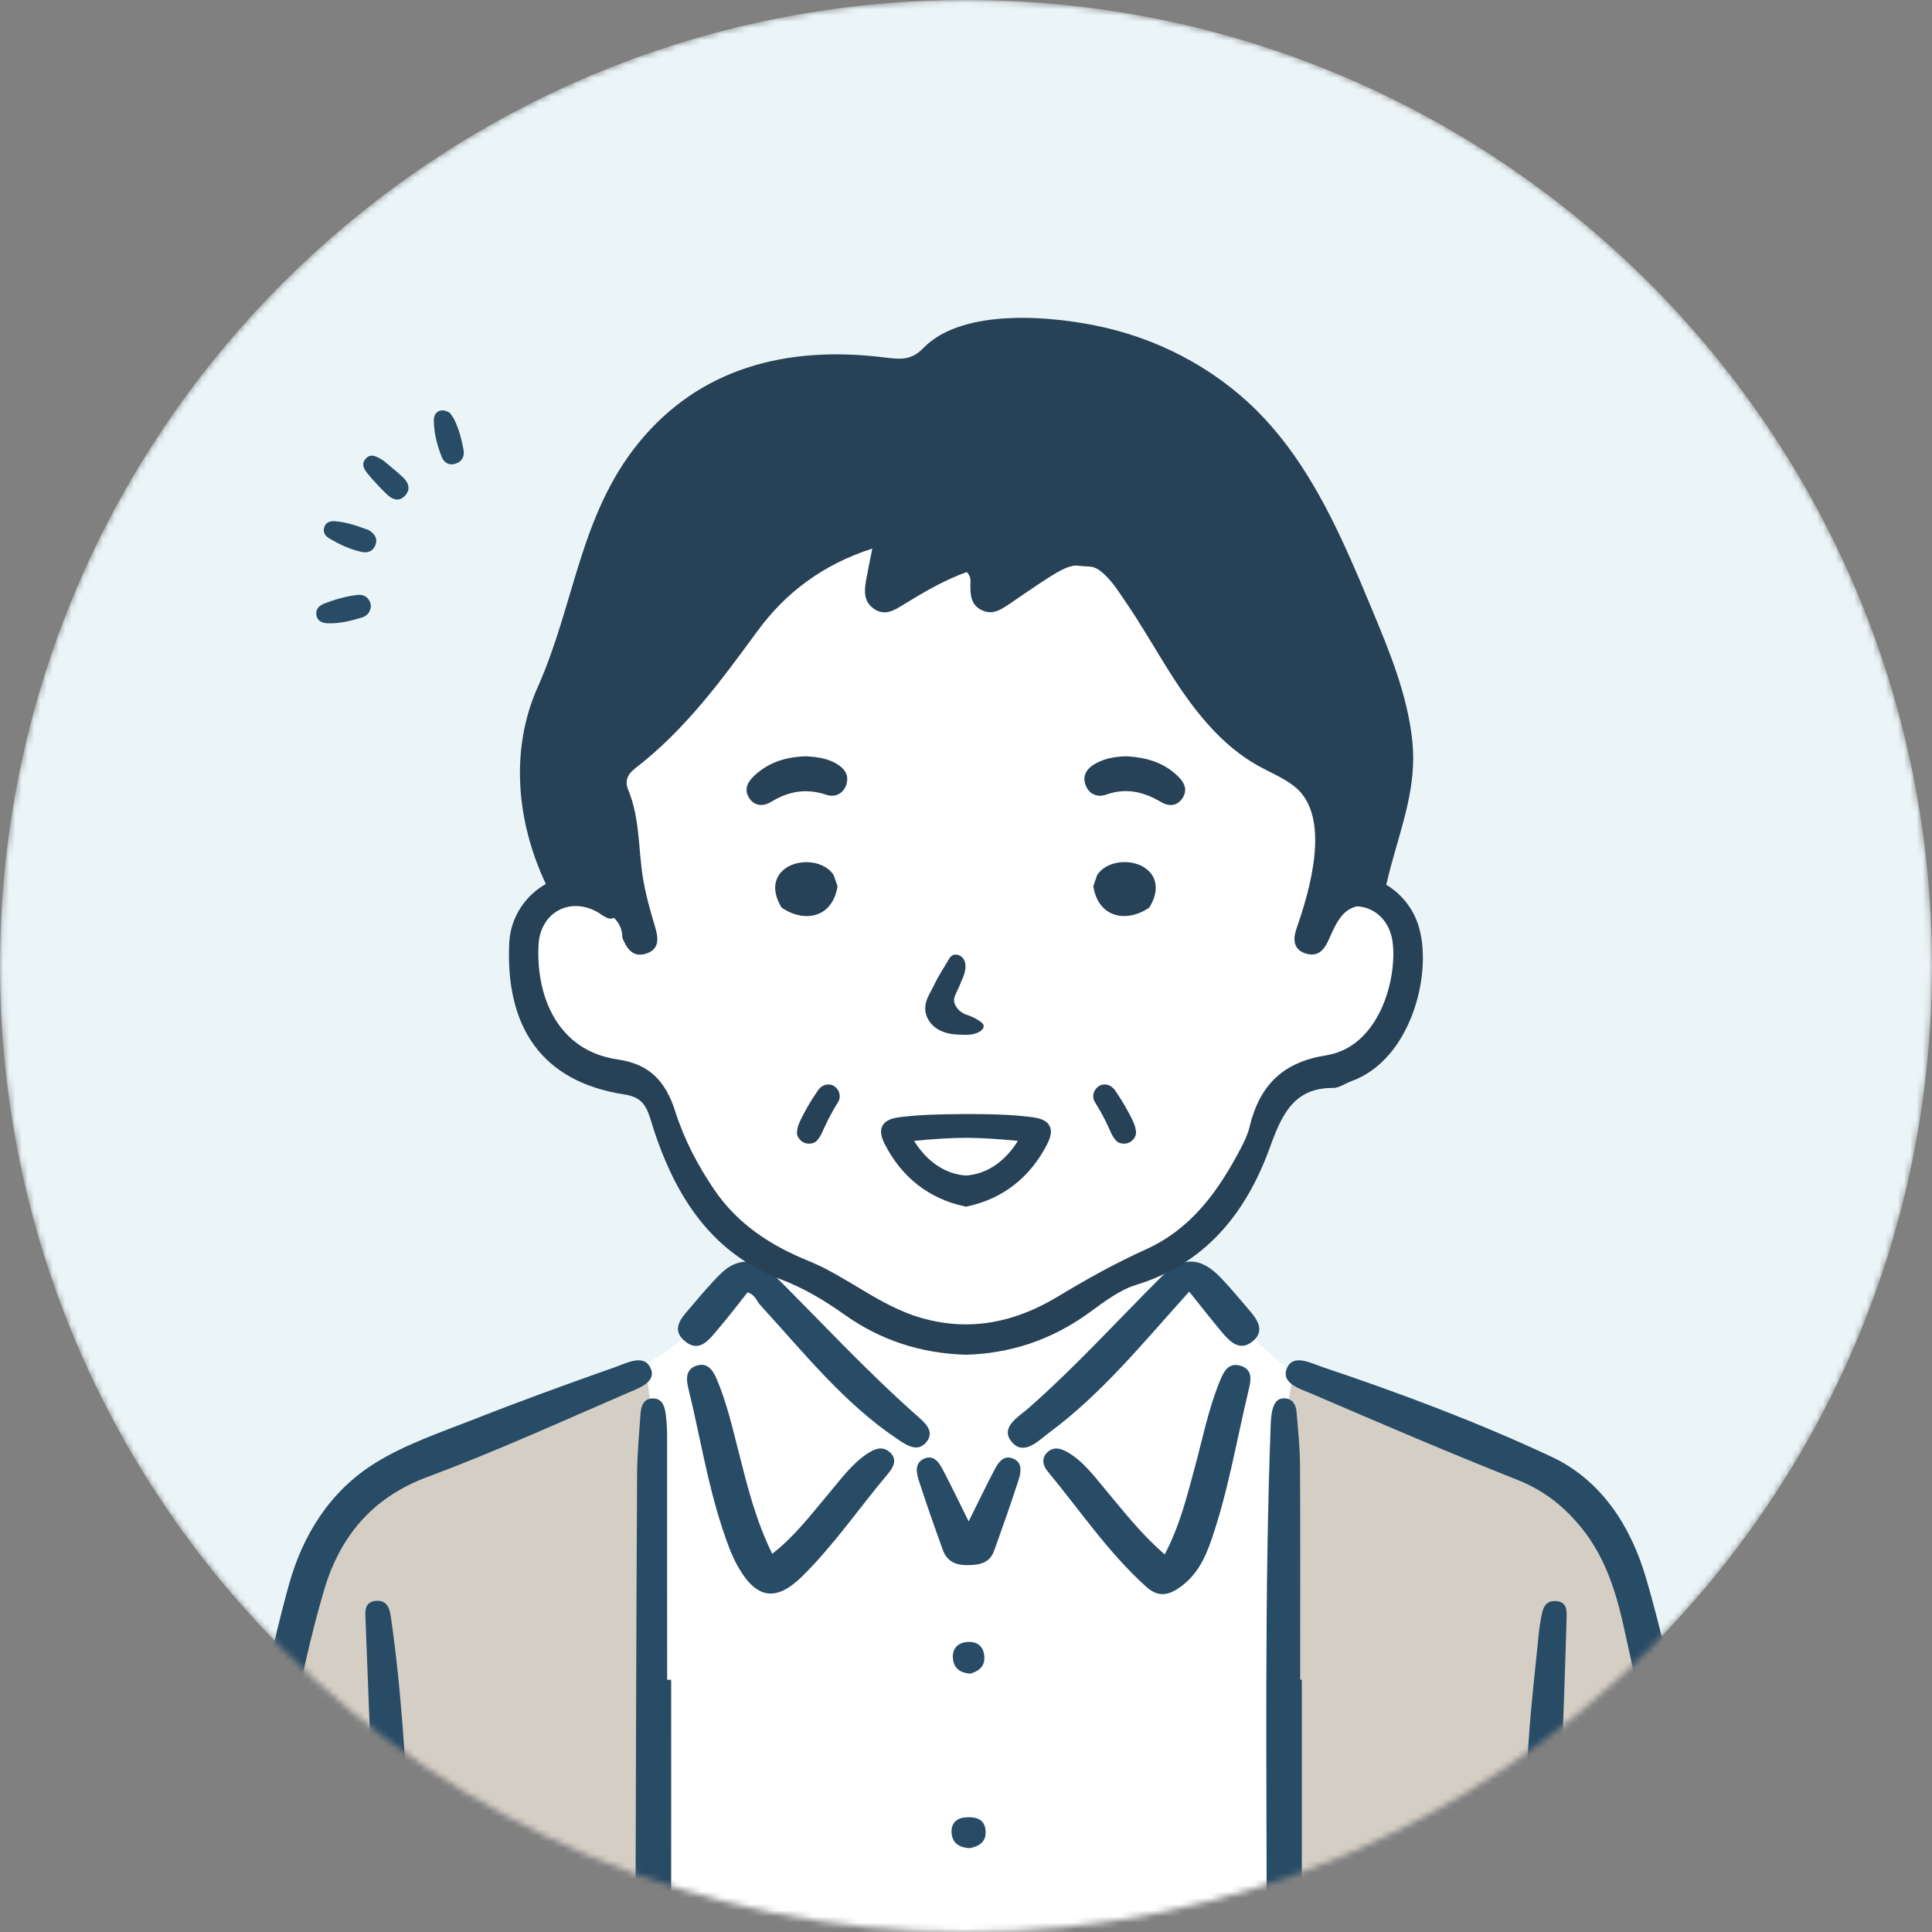 <?xml version="1.0" encoding="UTF-8"?> <svg xmlns="http://www.w3.org/2000/svg" width="310" height="310" viewBox="0 0 310 310" fill="none"><rect x="0" y="0" width="310" height="310" fill="#808080" stroke="none"/><g clip-path="url(#clip0_5276_5197)"><mask id="mask0_5276_5197" style="mask-type:alpha" maskUnits="userSpaceOnUse" x="0" y="0" width="310" height="310"><path d="M155 310C240.604 310 310 240.604 310 155C310 69.396 240.604 0 155 0C69.396 0 0 69.396 0 155C0 240.604 69.396 310 155 310Z" fill="#F8EECE"></path></mask><g mask="url(#mask0_5276_5197)"><path d="M155 310C240.604 310 310 240.604 310 155C310 69.396 240.604 0 155 0C69.396 0 0 69.396 0 155C0 240.604 69.396 310 155 310Z" fill="#EBF5F8"></path><path d="M142.461 78.059C140.799 78.298 121.808 86.128 114.681 96.107C107.554 106.078 109.422 109.641 101.961 114.867C94.5 120.092 91.176 118.67 94.02 126.979C96.873 135.288 97.815 135.211 97.815 138.337C97.815 141.464 95.014 141.036 95.014 141.036C95.014 141.036 90.628 143.306 88.761 144.171C86.893 145.027 85.446 147.375 84.778 150.313C84.109 153.251 83.707 154.587 84.778 158.056C85.848 161.526 85.309 163.376 87.981 166.057C90.654 168.738 92.256 171.145 94.663 171.548C97.07 171.95 100.676 172.875 102.406 174.015C104.145 175.154 105.747 178.229 106.681 180.765C107.614 183.3 107.135 184.637 108.779 187.172C110.424 189.708 111.212 190.042 113.294 193.083C115.367 196.124 118.879 198.796 119.795 199.73C120.712 200.663 122.579 200.929 121.646 202.933C120.712 204.938 121.243 203.071 119.11 204.938C116.977 206.805 118.973 204.938 115.101 209.615C111.229 214.292 104.454 218.635 101.961 219.868C99.468 221.102 83.313 228.177 77.162 231.116C71.021 234.054 72.357 231.116 64.87 235.921C57.392 240.727 56.184 241.266 52.715 247.271C49.246 253.284 50.042 250.209 47.507 259.829C44.971 269.448 41.494 296.029 40.825 300.029C40.157 304.038 38.324 312.45 38.324 312.45H271.267C271.267 312.45 268.775 287.128 267.627 280.618C266.479 274.108 262.873 256.351 260.406 251.143C257.947 245.926 258.239 244.162 254.007 241.498C249.775 238.842 245.398 234.525 238.623 232.255C231.847 229.985 213.087 222.618 209.695 221.419C206.312 220.22 200.444 214.035 199.065 212.562C197.686 211.088 191.381 204.193 190.011 204.39C188.631 204.587 188.434 201.34 188.434 201.34L196.212 194.051C196.212 194.051 201.472 187.746 202.046 184.208C202.611 180.662 202.808 176.919 205.172 175.154C207.537 173.381 208.025 172.199 211.571 171.411C215.117 170.623 215.709 171.899 218.861 169.637C222.013 167.376 224.472 165.269 224.771 159.624C225.063 153.979 226.742 152.703 225.165 149.156C223.589 145.61 223.589 142.886 221.328 142.672C219.066 142.458 217.979 143.64 215.614 143.743C213.25 143.845 215.126 133.009 215.126 133.009C215.126 133.009 215.914 126.79 213.85 125.274C211.785 123.758 206.954 120.315 199.373 113.719C191.792 107.123 189.428 102.891 187.167 97.281C184.905 91.67 180.862 86.153 178.309 85.956C175.757 85.759 170.24 87.533 168.073 89.006C165.906 90.479 162.856 91.464 161.477 89.888C160.098 88.312 157.931 84.372 153.794 86.539C149.656 88.706 146.016 91.661 144.046 91.661C142.075 91.661 143.36 83.781 143.36 82.804C143.36 81.828 142.469 78.084 142.469 78.084L142.461 78.059Z" fill="white"></path><path d="M102.603 219.561C102.243 219.8 89.214 225.231 80.648 229.094C72.082 232.958 65.932 233.557 60.741 238.02C55.55 242.483 55.918 239.828 51.815 246.826C47.712 253.824 49.16 259.144 46.504 268.549C43.849 277.955 41.802 280.85 40.834 292.791C39.866 304.732 38.906 312.45 38.906 312.45H104.821V228.007L103.571 219.561H102.603Z" fill="#D5CEC5"></path><path d="M208.523 219.561C208.883 219.8 221.912 225.231 230.478 229.094C239.044 232.958 245.194 233.557 250.385 238.02C255.576 242.483 255.208 239.828 259.311 246.826C263.414 253.824 261.966 259.144 264.622 268.549C267.277 277.955 269.325 280.85 270.293 292.791C271.261 304.732 272.22 312.45 272.22 312.45H206.305V228.007L207.555 219.561H208.523Z" fill="#D5CEC5"></path><path d="M274.702 309.435C274.419 308.159 273.931 306.917 274.308 305.152C274.025 303.079 273.725 300.595 273.34 298.128C271.018 283.026 268.414 267.976 264.14 253.293C261.682 244.856 256.919 237.481 248.944 233.746C237.071 228.187 224.745 223.561 212.282 219.381C210.371 218.738 207.493 217.171 206.499 219.526C205.463 221.985 208.65 222.859 210.474 223.638C221.439 228.358 232.412 233.061 243.505 237.464C247.796 239.168 251.103 241.815 253.904 245.336C257.416 249.756 259.155 254.938 260.38 260.326C263.857 275.574 266.581 290.95 268.354 306.497C268.526 308.022 268.911 309.555 269.442 311.003C270.016 312.57 271.147 313.744 272.997 313.221C274.916 312.681 275.062 311.071 274.702 309.443V309.435Z" fill="#284B66"></path><path d="M104.442 219.664C103.457 217.137 100.613 218.687 98.746 219.347C91.199 222.003 83.678 224.735 76.234 227.665C70.804 229.798 65.141 231.691 60.225 234.732C52.978 239.229 48.549 246.261 46.296 254.493C42.767 267.394 40.317 280.534 38.176 293.725C37.285 299.233 36.737 304.801 36 310.626C36.017 311.791 36.471 312.982 38.047 313.273C39.752 313.59 40.763 312.571 41.371 311.157C42.819 307.799 42.707 304.15 43.213 300.621C45.371 285.382 47.624 270.135 51.941 255.333C54.451 246.715 59.591 240.334 68.542 237.002C79.387 232.967 89.94 228.153 100.57 223.562C102.326 222.799 105.307 221.848 104.451 219.664H104.442Z" fill="#284B66"></path><path d="M208.596 235.143C208.578 232.282 208.279 229.421 208.039 226.568C207.945 225.421 207.405 224.41 206.111 224.367C204.784 224.333 204.321 225.404 204.107 226.5C203.944 227.314 203.901 228.162 203.876 228.993C202.899 255.607 203.242 282.23 203.242 308.853C203.242 309.453 203.242 310.053 203.31 310.644C203.507 312.305 204.081 313.787 206.043 313.804C207.987 313.822 208.673 312.425 208.793 310.704C208.87 309.633 208.878 308.553 208.887 307.483C208.887 294.831 208.887 282.17 208.887 269.518H208.621C208.621 258.057 208.656 246.596 208.596 235.134V235.143Z" fill="#284B66"></path><path d="M107.04 230.483C107.04 229.292 106.971 228.093 106.817 226.911C106.654 225.695 106.286 224.393 104.787 224.384C103.279 224.367 102.86 225.617 102.774 226.877C102.551 230.089 102.243 233.31 102.226 236.531C102.097 260.053 102.037 283.566 101.969 307.088C101.969 308.399 101.994 309.718 102.114 311.02C102.26 312.614 103.031 313.796 104.77 313.83C106.543 313.856 107.305 312.605 107.485 311.063C107.674 309.41 107.691 307.731 107.691 306.061C107.708 293.88 107.691 281.708 107.691 269.527C107.477 269.527 107.263 269.527 107.048 269.527C107.048 256.515 107.048 243.503 107.04 230.491V230.483Z" fill="#284B66"></path><path d="M199.169 219.184C197.019 218.448 196.274 220.255 195.64 221.831C193.849 226.277 192.933 230.971 191.682 235.571C190.44 240.137 189.327 244.754 186.885 249.414C183.151 246.193 180.401 242.629 177.514 239.194C175.604 236.916 173.848 234.457 171.184 232.95C170.087 232.324 168.871 232.093 167.912 233.181C167.038 234.166 167.432 235.28 168.134 236.128C173.308 242.364 177.84 249.148 183.921 254.605C185.523 256.044 187.048 256.206 189.044 254.879C191.956 252.943 193.31 250.176 194.372 247.092C197.07 239.289 198.407 231.151 200.325 223.15C200.702 221.591 201.096 219.835 199.169 219.176V219.184Z" fill="#284B66"></path><path d="M142.76 233.009C141.561 231.939 140.276 232.504 139.145 233.258C136.524 235.014 134.734 237.592 132.73 239.948C130.048 243.1 127.581 246.458 123.907 249.31C121.234 243.871 119.949 238.543 118.587 233.241C117.551 229.198 116.634 225.12 114.989 221.257C114.398 219.869 113.525 218.567 111.786 219.124C110.055 219.681 110.064 221.188 110.432 222.696C112.283 230.217 113.482 237.909 115.923 245.284C116.634 247.426 117.379 249.61 118.51 251.546C121.465 256.626 124.609 256.977 128.704 252.942C133.826 247.906 137.861 241.944 142.478 236.479C143.326 235.476 144.079 234.174 142.76 232.992V233.009Z" fill="#284B66"></path><path d="M148.704 231.313C150.031 229.583 148.284 228.178 147.093 227.125C138.956 219.929 131.606 211.946 123.914 204.296C121.421 201.821 118.235 201.812 115.699 204.313C114.003 205.984 112.461 207.817 110.919 209.633C109.54 211.26 107.536 213.171 109.814 215.132C112.281 217.257 113.883 214.815 115.339 213.119C116.95 211.235 118.449 209.247 119.948 207.363C121.173 207.731 121.404 208.776 122.021 209.444C128.942 216.982 135.324 225.077 143.941 230.868C145.38 231.836 147.256 233.198 148.704 231.313Z" fill="#284B66"></path><path d="M195.919 205.058C192.544 201.512 189.606 201.606 186.162 205.05C179.172 212.039 172.508 219.363 165.073 225.908C163.505 227.295 160.464 228.957 162.254 231.253C164.216 233.763 166.632 231.15 168.396 229.84C176.877 223.544 183.49 215.363 190.813 207.251C192.578 209.453 194.257 211.594 195.996 213.684C197.349 215.303 198.985 216.973 201.084 215.149C203.02 213.47 201.701 211.688 200.407 210.172C198.934 208.45 197.486 206.703 195.927 205.067L195.919 205.058Z" fill="#284B66"></path><path d="M162.416 233.986C161.019 233.498 160.197 234.646 159.64 235.708C158.253 238.329 156.976 241.01 155.426 244.119C153.944 241.13 152.668 238.449 151.288 235.836C150.68 234.68 149.824 233.352 148.256 234.063C146.74 234.748 147.031 236.299 147.425 237.532C148.633 241.276 149.944 244.985 151.271 248.677C151.914 250.45 153.224 251.144 155.169 251.135C157.122 251.126 158.784 250.852 159.512 248.822C160.882 245.01 162.236 241.19 163.478 237.335C163.872 236.093 164.043 234.551 162.424 233.986H162.416Z" fill="#284B66"></path><path d="M155.076 291.593C153.551 291.678 152.592 292.475 152.686 294.068C152.789 295.798 153.997 296.449 155.564 296.552C157.166 296.27 158.28 295.482 158.143 293.734C157.997 291.884 156.635 291.507 155.076 291.601V291.593Z" fill="#284B66"></path><path d="M155.667 268.549C156.995 268.181 158.023 267.435 157.946 265.868C157.86 264.103 156.729 263.307 155.076 263.478C153.56 263.641 152.738 264.66 152.909 266.202C153.08 267.727 154.108 268.429 155.667 268.54V268.549Z" fill="#284B66"></path><path d="M249.516 256.9C247.88 256.857 247.554 258.151 247.332 259.307C247.169 260.147 247.023 260.995 246.938 261.843C246.372 267.522 245.704 273.193 245.31 278.88C244.608 288.928 244.051 298.993 243.486 309.05C243.374 311.011 243.528 313.239 246.407 313.359C249.482 313.478 249.336 311.217 249.405 309.255C249.704 301.186 250.047 293.109 250.381 285.039C250.424 285.039 250.475 285.039 250.518 285.039C250.809 276.585 251.126 268.139 251.366 259.684C251.4 258.502 251.512 256.943 249.516 256.892V256.9Z" fill="#284B66"></path><path d="M66.035 299.173C65.923 299.173 65.812 299.173 65.709 299.173C65.709 297.468 65.795 295.755 65.692 294.05C65.032 282.564 64.398 271.077 62.745 259.65C62.557 258.339 62.3 256.686 60.27 256.874C58.419 257.045 58.599 258.656 58.651 259.855C59.293 276.764 59.961 293.682 60.63 310.591C60.689 312.082 61.383 313.255 63.191 313.401C65.152 313.555 66.103 312.416 66.429 310.848C66.557 310.197 66.566 309.521 66.531 308.861C66.386 305.632 66.206 302.402 66.035 299.173Z" fill="#284B66"></path><path d="M165.741 179.275C163.026 178.915 160.131 178.761 156.336 178.761H154.426C151.076 178.795 147.616 178.829 144.241 179.275C142.845 179.463 141.971 179.909 141.594 180.645C141.208 181.373 141.32 182.298 141.954 183.558C144.661 188.894 149.081 192.355 154.768 193.563L154.991 193.614L155.231 193.563C160.902 192.364 165.33 188.894 168.037 183.558C168.671 182.29 168.791 181.365 168.397 180.645C168.02 179.909 167.146 179.463 165.75 179.275H165.741ZM155.008 188.62C151.719 188.406 148.772 186.444 146.665 183.061C149.603 182.761 152.336 182.59 154.991 182.564C157.647 182.59 160.379 182.761 163.326 183.061C161.227 186.444 158.272 188.406 155.008 188.62Z" fill="#274157"></path><path d="M152.466 165.877C153.057 165.988 153.665 166.014 154.248 166.031H154.436C154.59 166.048 154.744 166.048 154.899 166.048C155.627 166.048 156.192 165.963 156.68 165.774C157.528 165.449 157.94 164.978 157.811 164.472C157.717 164.189 157.417 163.975 157.083 163.761L157.006 163.71C156.672 163.487 156.321 163.316 156.029 163.179C155.815 163.076 155.584 162.999 155.361 162.922C155.07 162.819 154.787 162.716 154.53 162.579C154.076 162.322 153.699 161.962 153.425 161.534C153.211 161.2 153.1 160.874 153.083 160.566C153.065 160.035 153.331 159.504 153.562 159.033C153.811 158.536 154.042 157.996 154.265 157.414C154.916 156.103 155.087 154.913 154.744 154.133C154.487 153.551 153.965 153.191 153.34 153.165C152.697 153.165 152.432 153.619 152.192 154.013L151.232 155.606C150.967 156.052 150.693 156.497 150.444 156.951C150.239 157.32 150.05 157.705 149.862 158.082C149.699 158.399 149.545 158.724 149.374 159.041L149.331 159.118C148.988 159.752 148.637 160.412 148.508 161.183C148.32 162.288 148.654 163.393 149.451 164.301C150.316 165.294 151.575 165.706 152.483 165.877H152.466Z" fill="#274157"></path><path d="M129.43 146.99C132.025 146.99 133.867 145.251 134.364 142.347L134.389 142.201L133.755 140.385L133.713 140.325C132.839 139.075 131.229 138.338 129.395 138.338C127.417 138.338 125.686 139.194 124.881 140.565C124.324 141.516 123.956 143.152 125.344 145.516L125.412 145.628L125.515 145.696C126.74 146.527 128.136 146.99 129.447 146.99H129.43Z" fill="#274157"></path><path d="M180.416 138.329C178.583 138.329 176.972 139.074 176.099 140.316L176.056 140.376L175.422 142.192L175.448 142.338C175.944 145.242 177.786 146.981 180.382 146.981C181.692 146.981 183.088 146.518 184.313 145.687L184.416 145.619L184.485 145.507C185.872 143.143 185.504 141.507 184.947 140.556C184.142 139.177 182.412 138.329 180.433 138.329H180.416Z" fill="#274157"></path><path d="M134.093 122.465C132.603 121.643 130.949 121.446 129.407 121.352C126.212 121.42 123.428 122.268 121.124 124.375C119.993 125.412 119.257 126.654 120.267 128.127C121.184 129.455 122.597 129.361 123.762 128.65C126.572 126.928 129.407 126.457 132.594 127.528C133.896 127.964 135.258 127.442 135.772 125.96C136.337 124.315 135.455 123.228 134.084 122.474L134.093 122.465Z" fill="#274157"></path><path d="M180.751 121.352C179.337 121.377 177.453 121.566 175.748 122.534C174.369 123.313 173.581 124.478 174.232 126.08C174.814 127.528 176.202 127.964 177.495 127.502C180.699 126.354 183.509 127.048 186.31 128.701C187.501 129.404 188.888 129.412 189.762 128.024C190.61 126.671 190.01 125.515 188.991 124.538C186.841 122.465 184.203 121.54 180.751 121.352Z" fill="#274157"></path><path d="M181.984 180.362C181.83 180.002 181.676 179.642 181.496 179.291C181.239 178.786 180.973 178.28 180.691 177.792C180.143 176.815 179.534 175.848 178.875 174.905C178.489 174.348 177.855 174.006 177.23 174.006C176.905 174.006 176.596 174.1 176.322 174.271C175.44 174.845 175.149 175.985 175.68 176.824C176.262 177.758 176.81 178.717 177.29 179.677C177.53 180.156 177.77 180.644 177.984 181.133L178.104 181.398C178.181 181.57 178.258 181.741 178.335 181.912C178.506 182.263 178.695 182.563 178.986 182.923C179.277 183.291 179.774 183.506 180.34 183.506C180.614 183.506 180.879 183.454 181.111 183.36C181.77 183.086 182.378 182.332 182.275 181.561C182.216 181.098 182.147 180.773 181.984 180.362Z" fill="#274157"></path><path d="M133.836 174.271C133.562 174.092 133.245 174.006 132.928 174.006C132.302 174.006 131.669 174.348 131.283 174.905C130.632 175.848 130.015 176.815 129.467 177.792C129.184 178.289 128.919 178.786 128.662 179.291C128.482 179.642 128.328 179.993 128.174 180.362C128.002 180.773 127.942 181.098 127.882 181.561C127.78 182.341 128.396 183.086 129.047 183.36C129.279 183.454 129.544 183.506 129.818 183.506C130.384 183.506 130.872 183.291 131.172 182.923C131.463 182.563 131.651 182.255 131.823 181.912C131.908 181.741 131.977 181.57 132.054 181.398L132.174 181.133C132.397 180.644 132.628 180.156 132.868 179.677C133.356 178.717 133.896 177.758 134.478 176.824C135.009 175.985 134.718 174.837 133.836 174.271Z" fill="#274157"></path><path d="M227.734 148.96C226.86 145.816 224.838 143.4 222.431 141.97C222.68 140.925 222.937 139.88 223.219 138.826C225.027 132.153 227.34 125.986 226.62 118.97C225.866 111.595 222.988 104.613 220.161 97.829C219.527 96.305 218.885 94.78 218.243 93.255C214.251 83.884 209.822 74.615 202.918 67.189C196.142 59.899 187.088 54.845 177.417 52.592C169.374 50.716 154.554 49.226 148.13 55.873C146.083 57.989 144.172 57.629 141.56 57.312C126.218 55.47 112.221 59.042 102.448 71.086C93.008 82.71 92.186 97.024 86.284 110.241C81.769 120.349 82.909 131.956 87.586 141.841C84.365 143.632 81.898 147.144 81.709 151.315C81.084 164.781 86.918 173.561 100.126 175.6C102.61 175.985 103.587 176.987 104.358 179.532C107.836 191.061 113.601 200.835 125.233 205.255C128.908 206.651 132.232 208.613 135.401 210.874C141.286 215.063 147.753 217.17 155.017 217.376C162.101 217.17 168.663 215.02 174.633 210.72C177.049 208.981 179.541 207.011 182.283 206.172C193.316 202.805 199.903 194.745 203.723 184.209C205.685 178.803 207.595 174.529 213.942 174.563C214.893 174.563 215.844 173.844 216.812 173.493C226.337 170.075 229.815 156.463 227.725 148.96H227.734ZM212.769 169.338C205.839 170.426 202.096 174.135 200.485 180.859C200.185 182.101 199.603 183.292 199.003 184.423C195.406 191.233 191.106 197.203 183.85 200.475C178.993 202.668 174.29 205.289 169.665 208.082C162.958 212.117 155.719 213.753 147.753 211.448C141.132 209.53 136.001 204.878 129.756 202.334C123.828 199.919 118.44 196.544 114.586 190.864C111.93 186.95 109.772 182.812 108.358 178.367C106.808 173.484 104.229 170.734 99.124 169.998C89.367 168.593 85.984 159.718 86.412 151.615C86.678 146.467 91.32 143.897 95.732 146.27C96.623 146.75 97.599 147.769 98.507 147.263C99.33 148.06 99.869 149.105 99.869 150.51C100.572 152.155 101.505 153.722 103.707 153.003C105.883 152.283 105.626 150.441 105.129 148.78C104.332 146.124 103.578 143.477 103.141 140.728C102.405 136.051 102.67 131.228 100.794 126.714C100.229 125.352 100.64 124.264 101.951 123.253C109.969 117.086 115.733 109.171 121.558 101.23C125.987 95.182 131.957 90.591 139.967 88.021C139.581 89.983 139.247 91.567 138.956 93.169C138.656 94.857 138.587 96.57 140.249 97.701C142.048 98.926 143.573 97.872 145.072 96.947C148.31 94.968 151.582 93.049 155.12 91.79C155.891 92.544 155.702 93.229 155.702 93.872C155.702 95.456 155.779 97.058 157.51 97.898C159.266 98.754 160.662 97.795 162.024 96.87C163.934 95.576 165.819 94.257 167.755 92.998C170.23 91.388 171.781 90.6 173.014 90.771C174.899 91.028 175.447 90.54 177.186 92.141C178.633 93.486 179.738 95.294 180.843 96.913C183.507 100.819 185.795 104.965 188.373 108.931C191.919 114.396 196.134 119.664 201.822 122.842C203.8 123.947 205.942 124.795 207.715 126.2C213.737 130.988 210.122 143.023 208.015 149.045C207.484 150.57 207.458 152.326 209.445 152.977C211.647 153.697 212.606 152.18 213.317 150.536C214.671 147.366 215.75 145.876 217.763 145.422C220.615 145.585 222.988 147.709 223.451 151.152C224.213 156.883 221.421 167.976 212.76 169.338H212.769Z" fill="#274157"></path><path d="M57.371 95.456C55.521 95.67 53.722 96.184 51.983 96.869C51.195 97.178 50.613 97.752 50.767 98.694C50.921 99.636 51.658 99.962 52.489 100.005C54.485 100.099 56.395 99.611 58.288 99.011C58.596 98.917 58.845 98.634 59.025 98.505C59.522 97.812 59.65 97.161 59.325 96.493C58.93 95.679 58.202 95.37 57.371 95.465V95.456Z" fill="#284B66"></path><path d="M72.174 66.254C70.873 65.381 69.613 65.989 69.613 67.402C69.613 69.45 70.136 71.437 70.881 73.321C71.249 74.246 72.046 74.726 73.074 74.409C74.17 74.075 74.573 73.193 74.376 72.139C74.059 70.477 73.639 68.833 72.885 67.308C72.663 66.862 72.337 66.477 72.183 66.254H72.174Z" fill="#284B66"></path><path d="M53.792 83.635C53.03 83.583 52.302 83.738 52.028 84.603C51.779 85.365 52.148 85.965 52.747 86.333C54.426 87.344 56.191 88.183 58.118 88.577C59.086 88.774 59.926 88.38 60.268 87.37C60.611 86.35 60.105 85.639 59.146 85.048C57.484 84.457 55.711 83.772 53.784 83.643L53.792 83.635Z" fill="#284B66"></path><path d="M61.5 73.887C60.412 73.228 59.513 72.679 58.673 73.604C57.894 74.47 58.451 75.352 59.016 76.029C59.975 77.185 61.012 78.29 62.091 79.335C62.974 80.183 64.079 80.577 65.038 79.481C65.98 78.401 65.475 77.339 64.584 76.517C63.522 75.532 62.383 74.632 61.5 73.887Z" fill="#284B66"></path></g></g><defs><clipPath id="clip0_5276_5197"><rect width="310" height="310" fill="white"></rect></clipPath></defs></svg> 